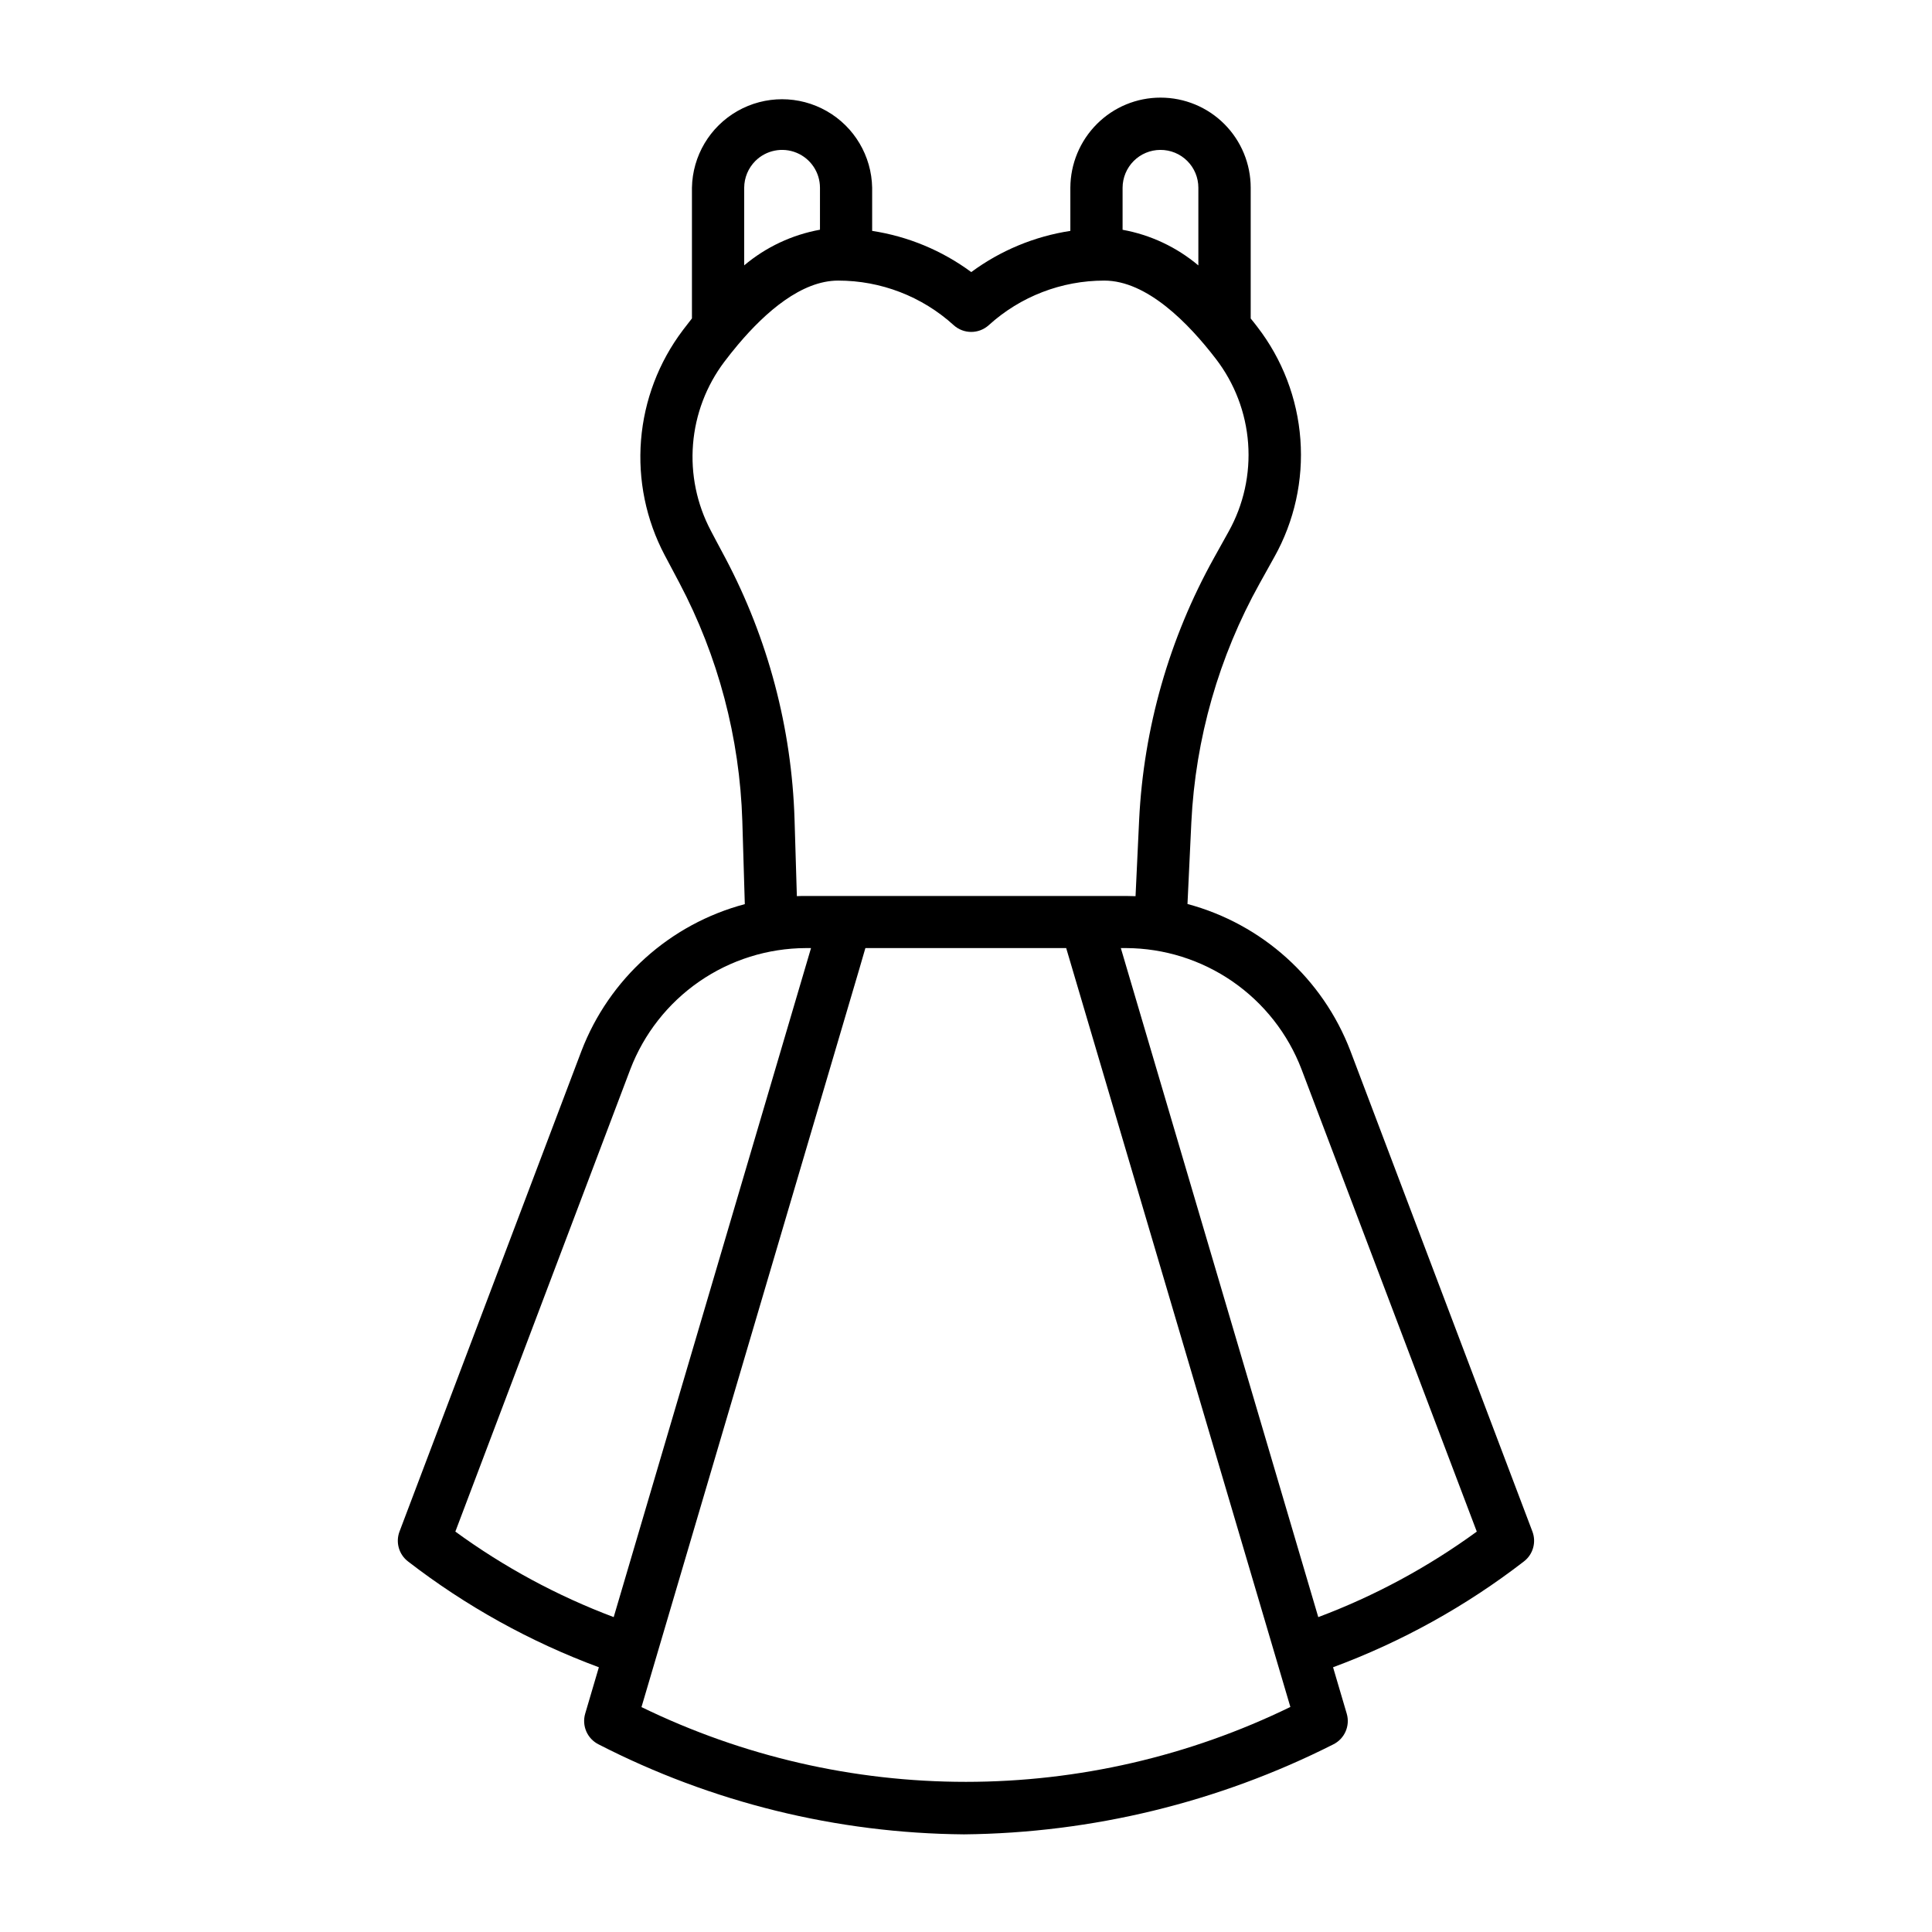 <?xml version="1.0" encoding="UTF-8"?>
<!-- The Best Svg Icon site in the world: iconSvg.co, Visit us! https://iconsvg.co -->
<svg fill="#000000" width="800px" height="800px" version="1.1" viewBox="144 144 512 512" xmlns="http://www.w3.org/2000/svg">
 <path d="m501.86 422.47c-7.324-19.133-23.375-33.598-43.164-38.902 0.234-5 0.613-13.098 1.023-21.656 1.09-22.215 7.285-43.879 18.105-63.309l3.898-7.008v0.004c5.301-9.488 7.699-20.324 6.894-31.164-0.801-10.836-4.766-21.199-11.406-29.805-0.582-0.789-1.172-1.496-1.762-2.227v-34.656c0-6.332-2.516-12.406-6.992-16.883-4.477-4.481-10.551-6.992-16.887-6.992-6.332-0.012-12.41 2.504-16.883 6.992-4.477 4.481-7.004 10.551-7.031 16.883v11.441c-9.508 1.453-18.523 5.203-26.262 10.918-7.738-5.719-16.75-9.465-26.262-10.918v-11.441c-0.152-8.426-4.734-16.148-12.062-20.32-7.324-4.172-16.305-4.172-23.633 0-7.324 4.172-11.91 11.895-12.062 20.32v34.637c-0.809 1.02-1.617 2.066-2.434 3.148v0.004c-6.371 8.449-10.207 18.543-11.059 29.094-0.848 10.551 1.324 21.125 6.266 30.488l1.355 2.551 2.527 4.769c10.297 19.496 16.008 41.086 16.695 63.125l0.66 22.043c-19.844 5.273-35.945 19.754-43.297 38.926l-48.207 127.33c-1.086 2.856-0.168 6.086 2.258 7.941 15.344 11.852 32.395 21.305 50.57 28.039l-3.621 12.281c-0.949 3.219 0.547 6.66 3.551 8.156 29.973 15.395 63.133 23.562 96.828 23.844 34-0.344 67.469-8.492 97.824-23.82 3.039-1.477 4.566-4.938 3.606-8.18l-3.621-12.281c18.176-6.734 35.227-16.188 50.57-28.039 2.426-1.855 3.344-5.086 2.258-7.941zm-57.426-235.8c1.875-1.883 4.426-2.941 7.082-2.945 2.668-0.012 5.231 1.039 7.117 2.922 1.891 1.883 2.949 4.441 2.945 7.106v20.586c-5.754-4.848-12.68-8.105-20.082-9.445v-11.141c0.012-2.652 1.066-5.195 2.938-7.082zm-100.27 0c2.867-2.871 7.184-3.734 10.934-2.184s6.199 5.207 6.203 9.266v11.125c-7.402 1.344-14.328 4.602-20.082 9.445v-20.57c0.012-2.656 1.07-5.199 2.945-7.082zm10.398 174.46v-0.004c-0.754-24.168-7.023-47.848-18.328-69.227l-2.519-4.723-1.355-2.566h0.004c-3.711-7.031-5.344-14.973-4.703-22.898 0.637-7.926 3.519-15.504 8.309-21.852 1.109-1.465 2.305-2.977 3.574-4.488l0.133-0.156c7.188-8.5 16.719-16.855 26.434-16.855 11.32-0.012 22.242 4.195 30.621 11.809 2.641 2.391 6.664 2.391 9.305 0 8.383-7.609 19.301-11.82 30.625-11.809 11.289 0 22.285 11.266 29.543 20.727 4.984 6.469 7.961 14.254 8.562 22.395 0.602 8.145-1.199 16.285-5.18 23.414l-3.898 7.008 0.004-0.004c-11.844 21.301-18.621 45.043-19.809 69.387-0.371 7.769-0.715 15.168-0.953 20.207-0.844 0-1.684-0.055-2.535-0.055h-84.809c-0.789 0-1.574 0-2.41 0.047zm-43.52 66.242c3.609-9.422 9.98-17.531 18.281-23.266 8.301-5.731 18.141-8.816 28.227-8.855h1.379l-52.293 177.3c-14.949-5.625-29.066-13.25-41.965-22.664zm2.953 169.04 57.766-195.74 1.574-5.422h53.215l1.77 5.992 57.641 195.12c-26.777 13.051-56.172 19.84-85.961 19.848-29.789 0.008-59.188-6.762-85.973-19.801zm179.36-23.859-52.184-176.83-0.141-0.473h1.379c10.086 0.039 19.926 3.125 28.227 8.855 8.301 5.734 14.676 13.844 18.281 23.266l46.445 122.52c-12.914 9.418-27.043 17.043-42.008 22.664z"/>
</svg>